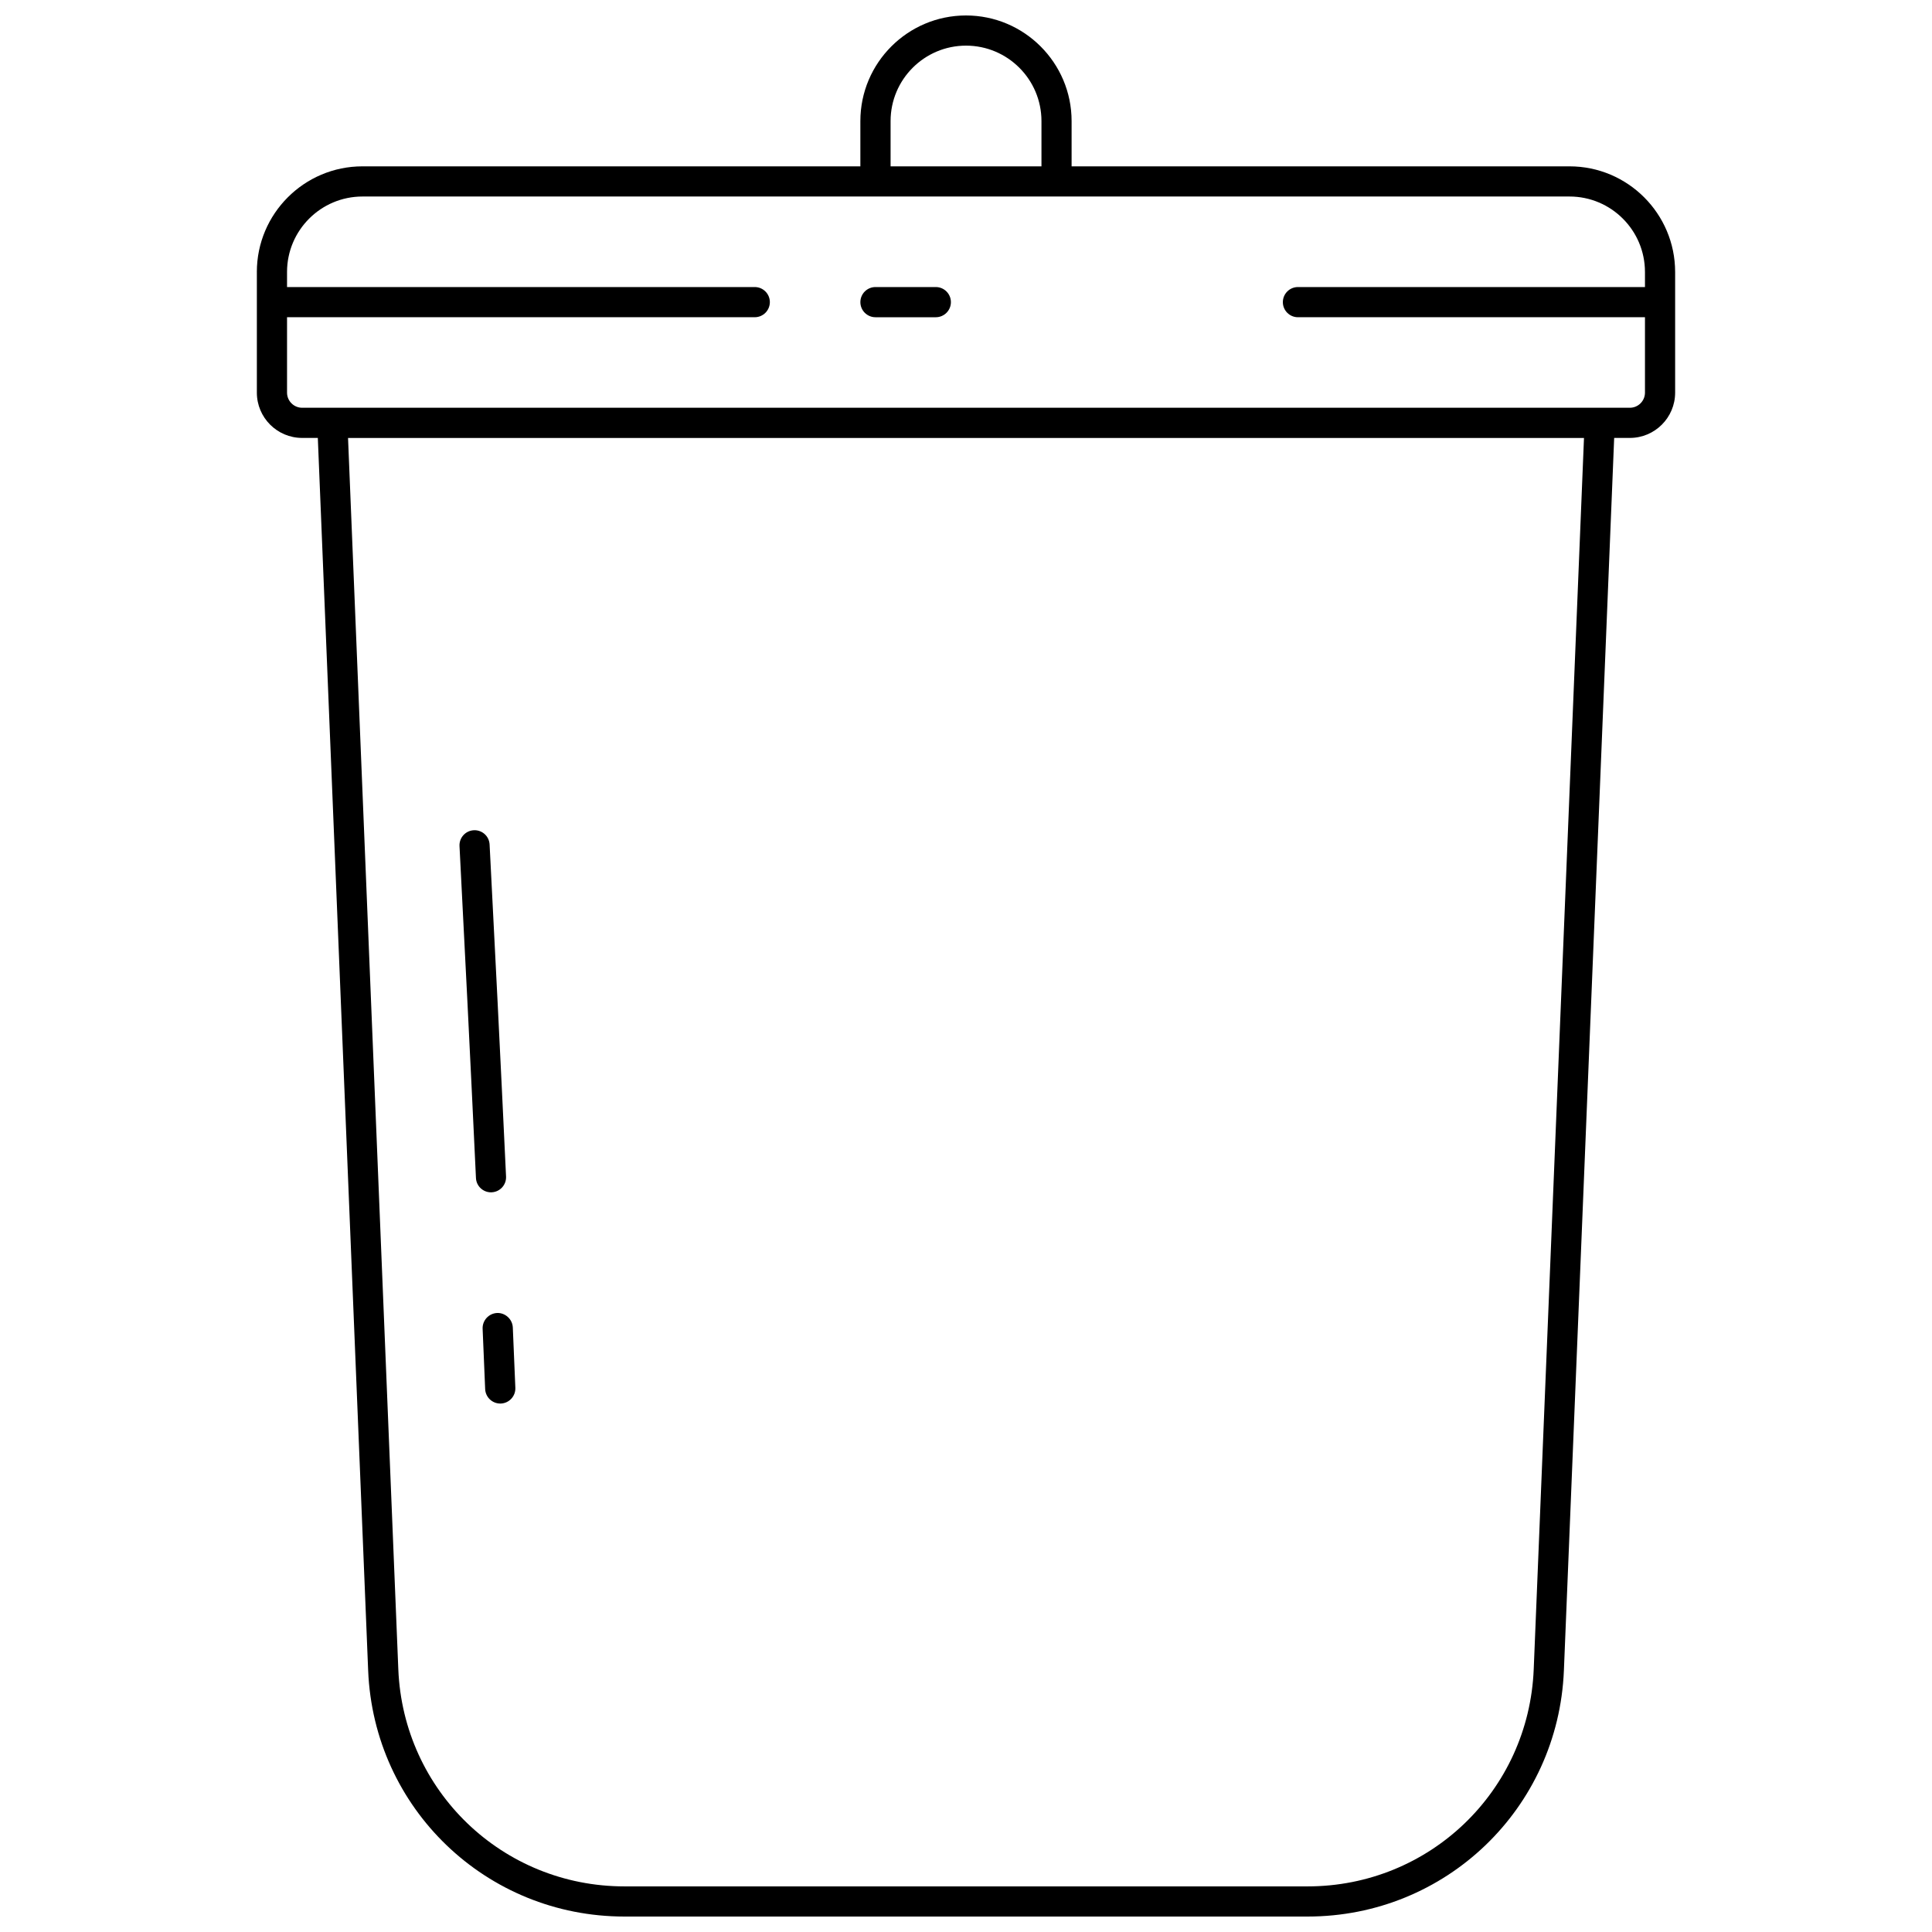 <?xml version="1.0" encoding="UTF-8"?>
<!-- Uploaded to: ICON Repo, www.svgrepo.com, Generator: ICON Repo Mixer Tools -->
<svg width="800px" height="800px" version="1.1" viewBox="144 144 512 512" xmlns="http://www.w3.org/2000/svg">
 <defs>
  <clipPath id="a">
   <path d="m212 148.09h376v503.81h-376z"/>
  </clipPath>
 </defs>
 <g clip-path="url(#a)">
  <path d="m212.07 216.07v31.988c0 6.613 5.383 11.996 11.996 11.996h4.16l13.34 326.65c1.484 36.562 31.312 65.199 67.914 65.199h181.05c36.594 0 66.43-28.637 67.918-65.199l13.324-326.65h4.16c6.613 0 11.996-5.383 11.996-11.996v-31.988c-0.004-15.434-12.559-27.988-27.992-27.988h-131.95v-11.996c0-15.434-12.555-27.988-27.988-27.988-15.438 0-27.992 12.555-27.992 27.988v11.996h-131.95c-15.434 0-27.988 12.555-27.988 27.988zm338.38 370.31c-1.312 32.262-27.637 57.531-59.922 57.531h-181.05c-32.285 0-58.609-25.27-59.922-57.531l-13.324-326.32h327.54zm29.484-370.31v4h-91.965c-2.207 0-4 1.793-4 4 0 2.207 1.793 4 4 4l91.965-0.004v19.992c0 2.199-1.801 4-4 4h-351.87c-2.195 0-3.996-1.801-3.996-4v-19.992h123.95c2.207 0 4-1.793 4-4 0-2.203-1.793-3.996-4-3.996h-123.95v-4c0-11.027 8.965-19.992 19.992-19.992h319.88c11.027 0 19.992 8.965 19.992 19.992zm-199.92-39.984c0-11.027 8.961-19.992 19.992-19.992 11.027 0 19.992 8.965 19.992 19.992v11.996h-39.984z"/>
 </g>
 <path d="m274.12 459.98c0.062 0 0.129 0 0.184-0.008 2.199-0.105 3.91-1.969 3.805-4.176-1.465-31.219-3.023-62.215-4.359-87.992-0.109-2.133-1.867-3.789-3.988-3.789-0.062 0-0.137 0-0.207 0.008-2.199 0.113-3.894 1.992-3.781 4.199 1.336 25.758 2.894 56.738 4.359 87.941 0.086 2.144 1.863 3.816 3.988 3.816z"/>
 <path d="m271.9 496.13 0.672 15.984c0.098 2.16 1.871 3.84 4 3.84h0.168c2.207-0.098 3.918-1.961 3.832-4.168l-0.672-16c-0.105-2.199-2.016-3.918-4.168-3.832-2.207 0.113-3.918 1.977-3.832 4.176z"/>
 <path d="m392 220.07h-15.992c-2.207 0-4 1.793-4 4 0 2.207 1.793 4 4 4h15.992c2.207 0 4-1.793 4-4 0-2.207-1.793-4-4-4z"/>
</svg>